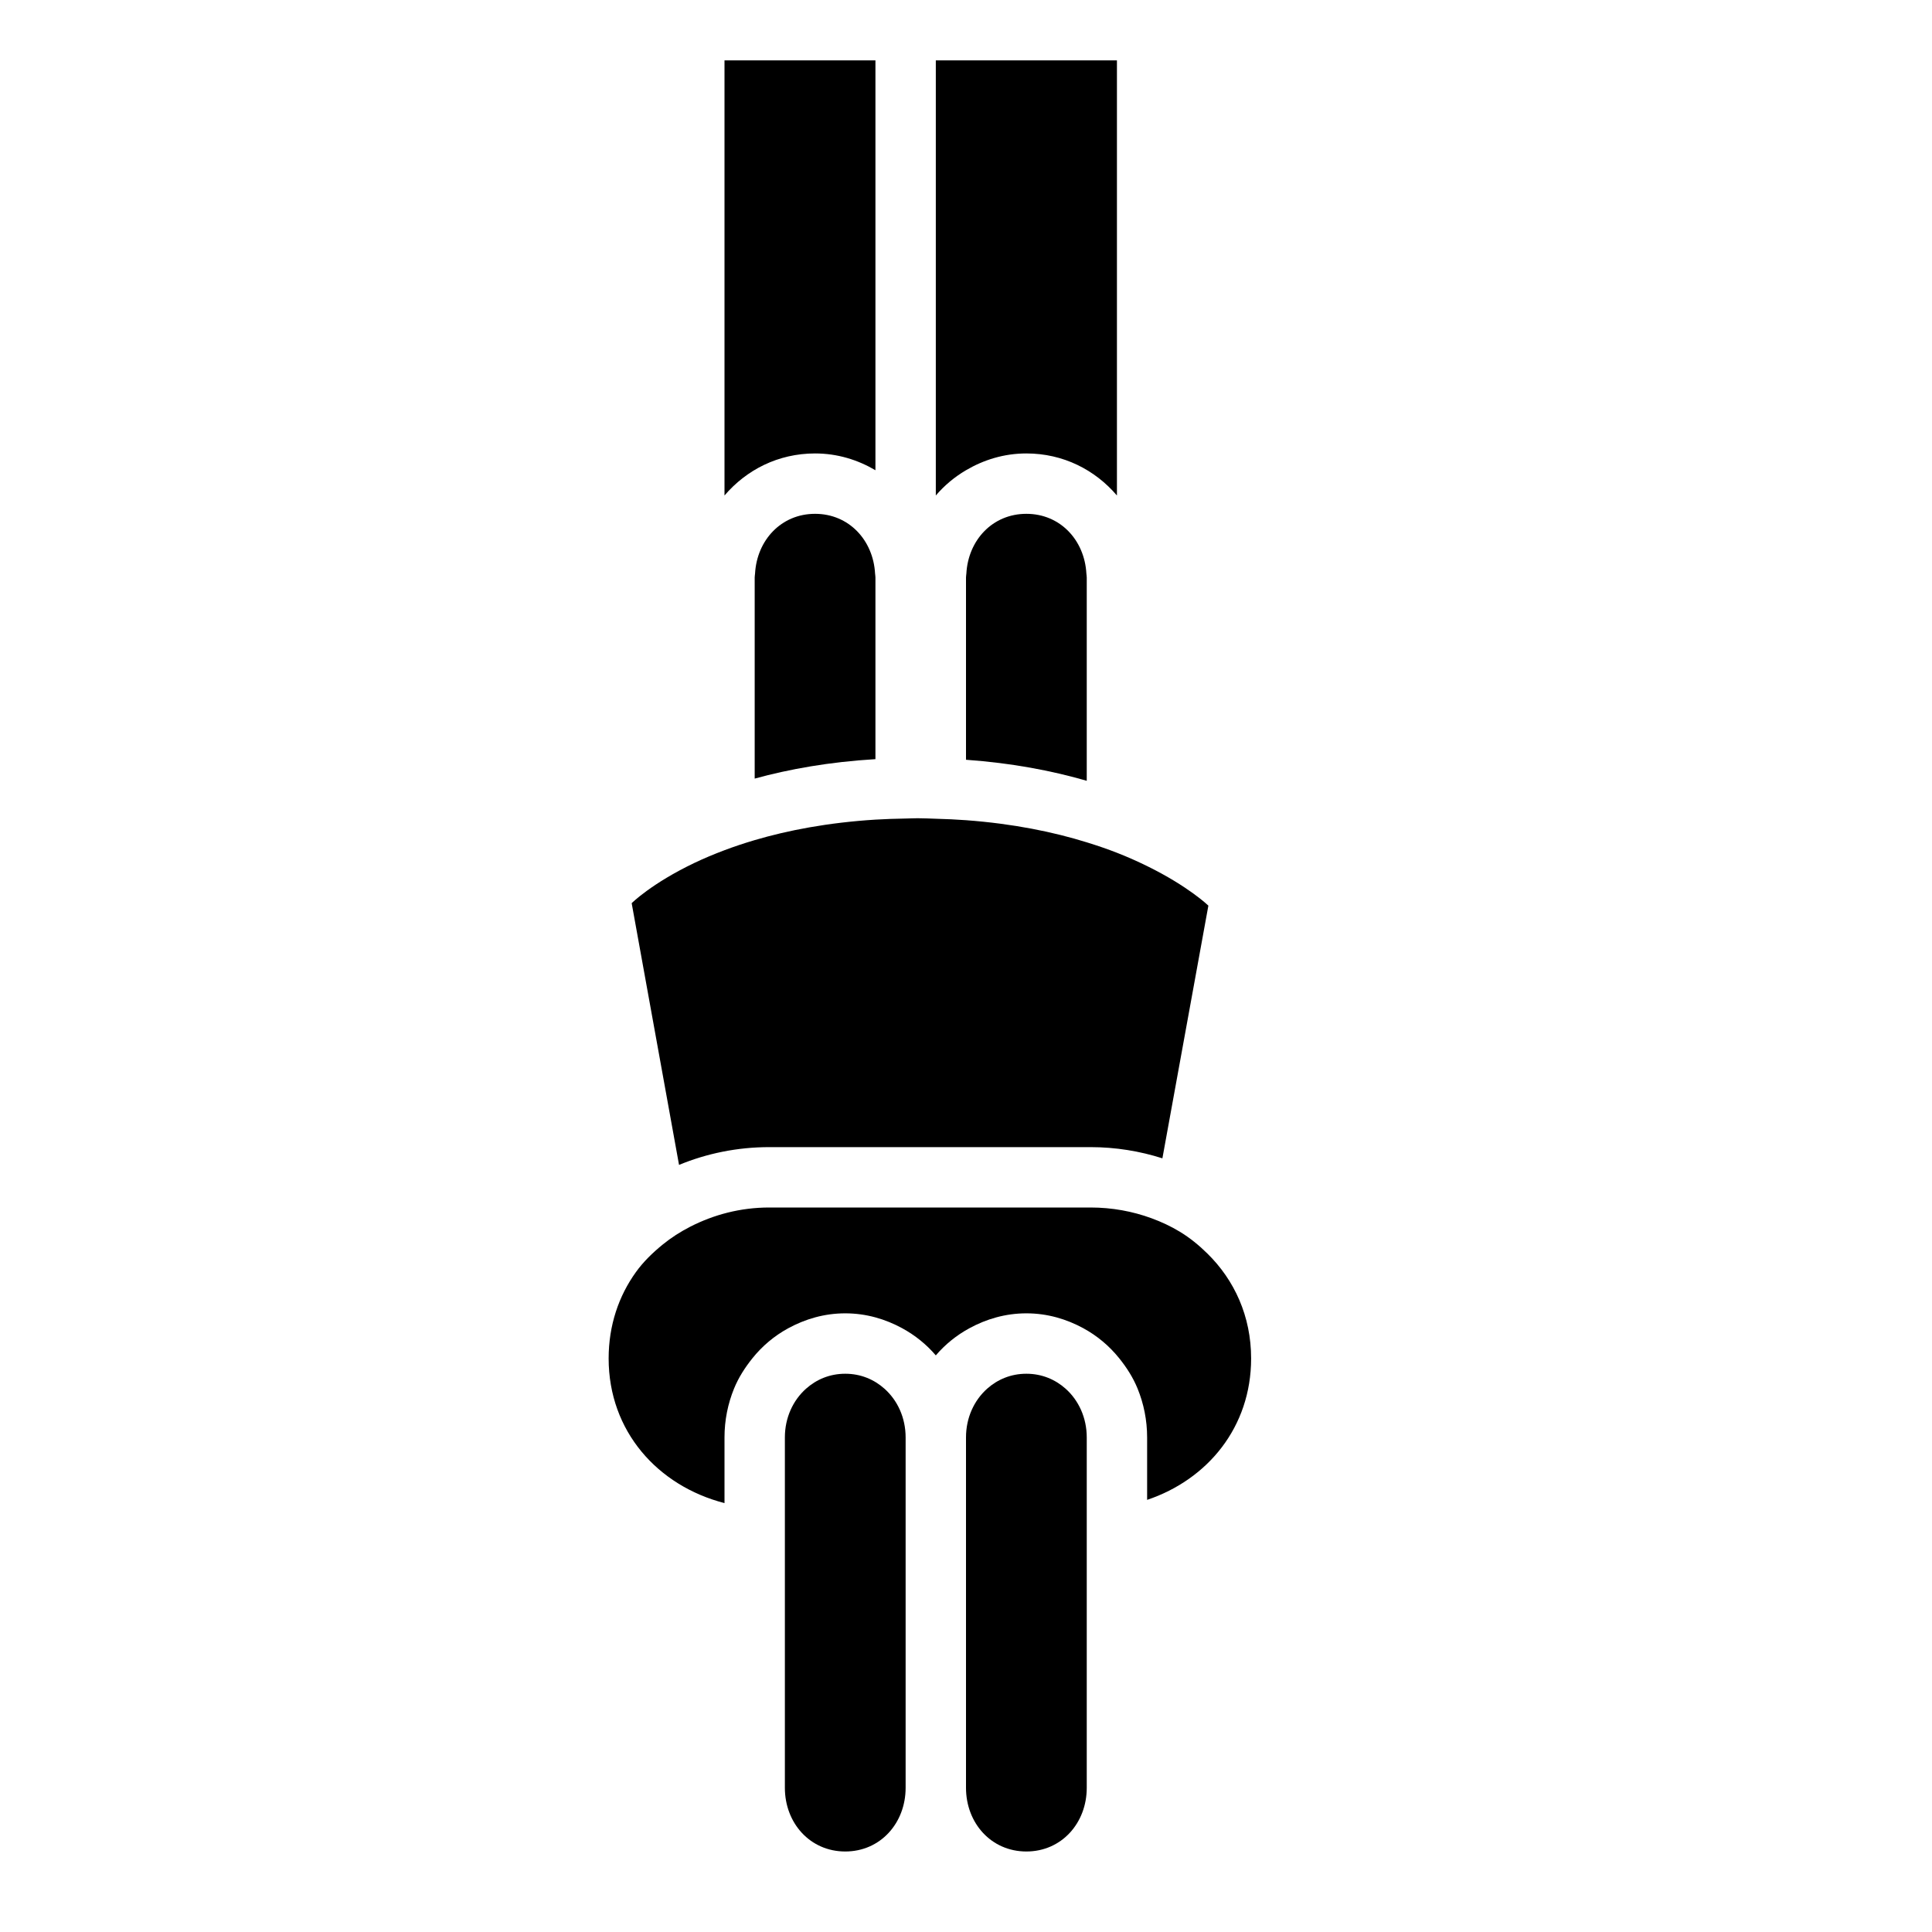 <?xml version="1.0" encoding="utf-8"?>
<!-- Generator: Adobe Illustrator 17.1.0, SVG Export Plug-In . SVG Version: 6.00 Build 0)  -->
<!DOCTYPE svg PUBLIC "-//W3C//DTD SVG 1.1//EN" "http://www.w3.org/Graphics/SVG/1.1/DTD/svg11.dtd">
<svg version="1.1" xmlns="http://www.w3.org/2000/svg" xmlns:xlink="http://www.w3.org/1999/xlink" x="0px" y="0px"
	 viewBox="0 0 64 64" enable-background="new 0 0 64 64" xml:space="preserve">
<g id="Imagenes">
</g>
<g id="Layer_2">
	<path d="M24,16.414c0.723-0.848,1.777-1.393,3-1.393c0.742,0,1.415,0.212,2,0.556V2.25V2h-5V16.414z"/>
	<path d="M37,2h-5h-1v14.414c0.285-0.334,0.621-0.614,1-0.837c0.585-0.344,1.258-0.556,2-0.556c1.223,0,2.277,0.545,3,1.393V2z"/>
	<path d="M29,21v-1v-0.869c0-0.045-0.009-0.087-0.012-0.131c-0.061-1.103-0.864-1.979-1.988-1.979S25.073,17.897,25.012,19
		C25.009,19.044,25,19.086,25,19.131V20v1v4.792c1.141-0.313,2.464-0.552,4-0.644V21z"/>
	<path d="M34,17.021c-1.125,0-1.928,0.876-1.988,1.979C32.009,19.044,32,19.086,32,19.131V20v1v4.168
		c1.525,0.109,2.856,0.365,4,0.697V21v-1v-0.869c0-0.045-0.009-0.087-0.012-0.131C35.927,17.897,35.125,17.021,34,17.021z"/>
	<path d="M30.398,27.105c-0.138,0-0.264,0.008-0.398,0.01c-0.343,0.006-0.678,0.016-1,0.036c-1.583,0.099-2.908,0.357-4,0.679
		c-0.359,0.106-0.692,0.218-1,0.334c-0.368,0.139-0.701,0.28-1,0.423c-1.42,0.678-2.075,1.332-2.075,1.332l1.569,8.67
		C23.407,38.212,24.417,38,25.483,38h10.642c0.834,0,1.634,0.133,2.381,0.371L40.029,30c0,0-0.655-0.635-2.029-1.31
		c-0.3-0.147-0.63-0.296-1-0.441c-0.307-0.12-0.644-0.236-1-0.346c-1.094-0.34-2.422-0.616-4-0.733
		c-0.323-0.024-0.657-0.039-1-0.048C30.799,27.116,30.606,27.105,30.398,27.105z"/>
	<path d="M39.081,40.801c-0.293-0.177-0.607-0.325-0.936-0.445C37.521,40.127,36.84,40,36.124,40H36H25.483
		c-0.958,0-1.843,0.239-2.62,0.637c-0.327,0.168-0.631,0.363-0.91,0.59c-0.331,0.27-0.638,0.566-0.886,0.911
		c-0.571,0.792-0.905,1.767-0.905,2.862c0,2.412,1.626,4.222,3.838,4.792v-2.175c0-0.574,0.113-1.121,0.316-1.618
		c0.15-0.368,0.363-0.697,0.605-1c0.328-0.41,0.73-0.748,1.193-1c0.559-0.304,1.192-0.493,1.886-0.493s1.327,0.189,1.886,0.493
		c0.426,0.232,0.801,0.534,1.114,0.9c0.313-0.366,0.688-0.669,1.114-0.9c0.559-0.304,1.192-0.493,1.886-0.493
		s1.327,0.189,1.886,0.493c0.463,0.252,0.865,0.59,1.193,1c0.243,0.303,0.455,0.632,0.605,1C37.887,46.497,38,47.043,38,47.618
		v2.067c2.01-0.676,3.445-2.416,3.445-4.684c0-1.402-0.556-2.599-1.448-3.475C39.72,41.253,39.418,41.005,39.081,40.801z"/>
	<path d="M28,45.507c-0.514,0-0.955,0.19-1.296,0.493C26.268,46.387,26,46.964,26,47.618V50v1v1v7.223c0,1.165,0.831,2.11,2,2.11
		s2-0.945,2-2.11V52v-1v-1v-2.382c0-0.654-0.268-1.231-0.704-1.618C28.955,45.697,28.514,45.507,28,45.507z"/>
	<path d="M34,45.507c-0.514,0-0.955,0.19-1.297,0.493C32.268,46.387,32,46.964,32,47.618V50v1v1v7.223c0,1.165,0.831,2.11,2,2.11
		s2-0.945,2-2.11V52v-1v-1v-2.382c0-0.654-0.268-1.231-0.703-1.618C34.955,45.697,34.514,45.507,34,45.507z"/>
</g>
</svg>
